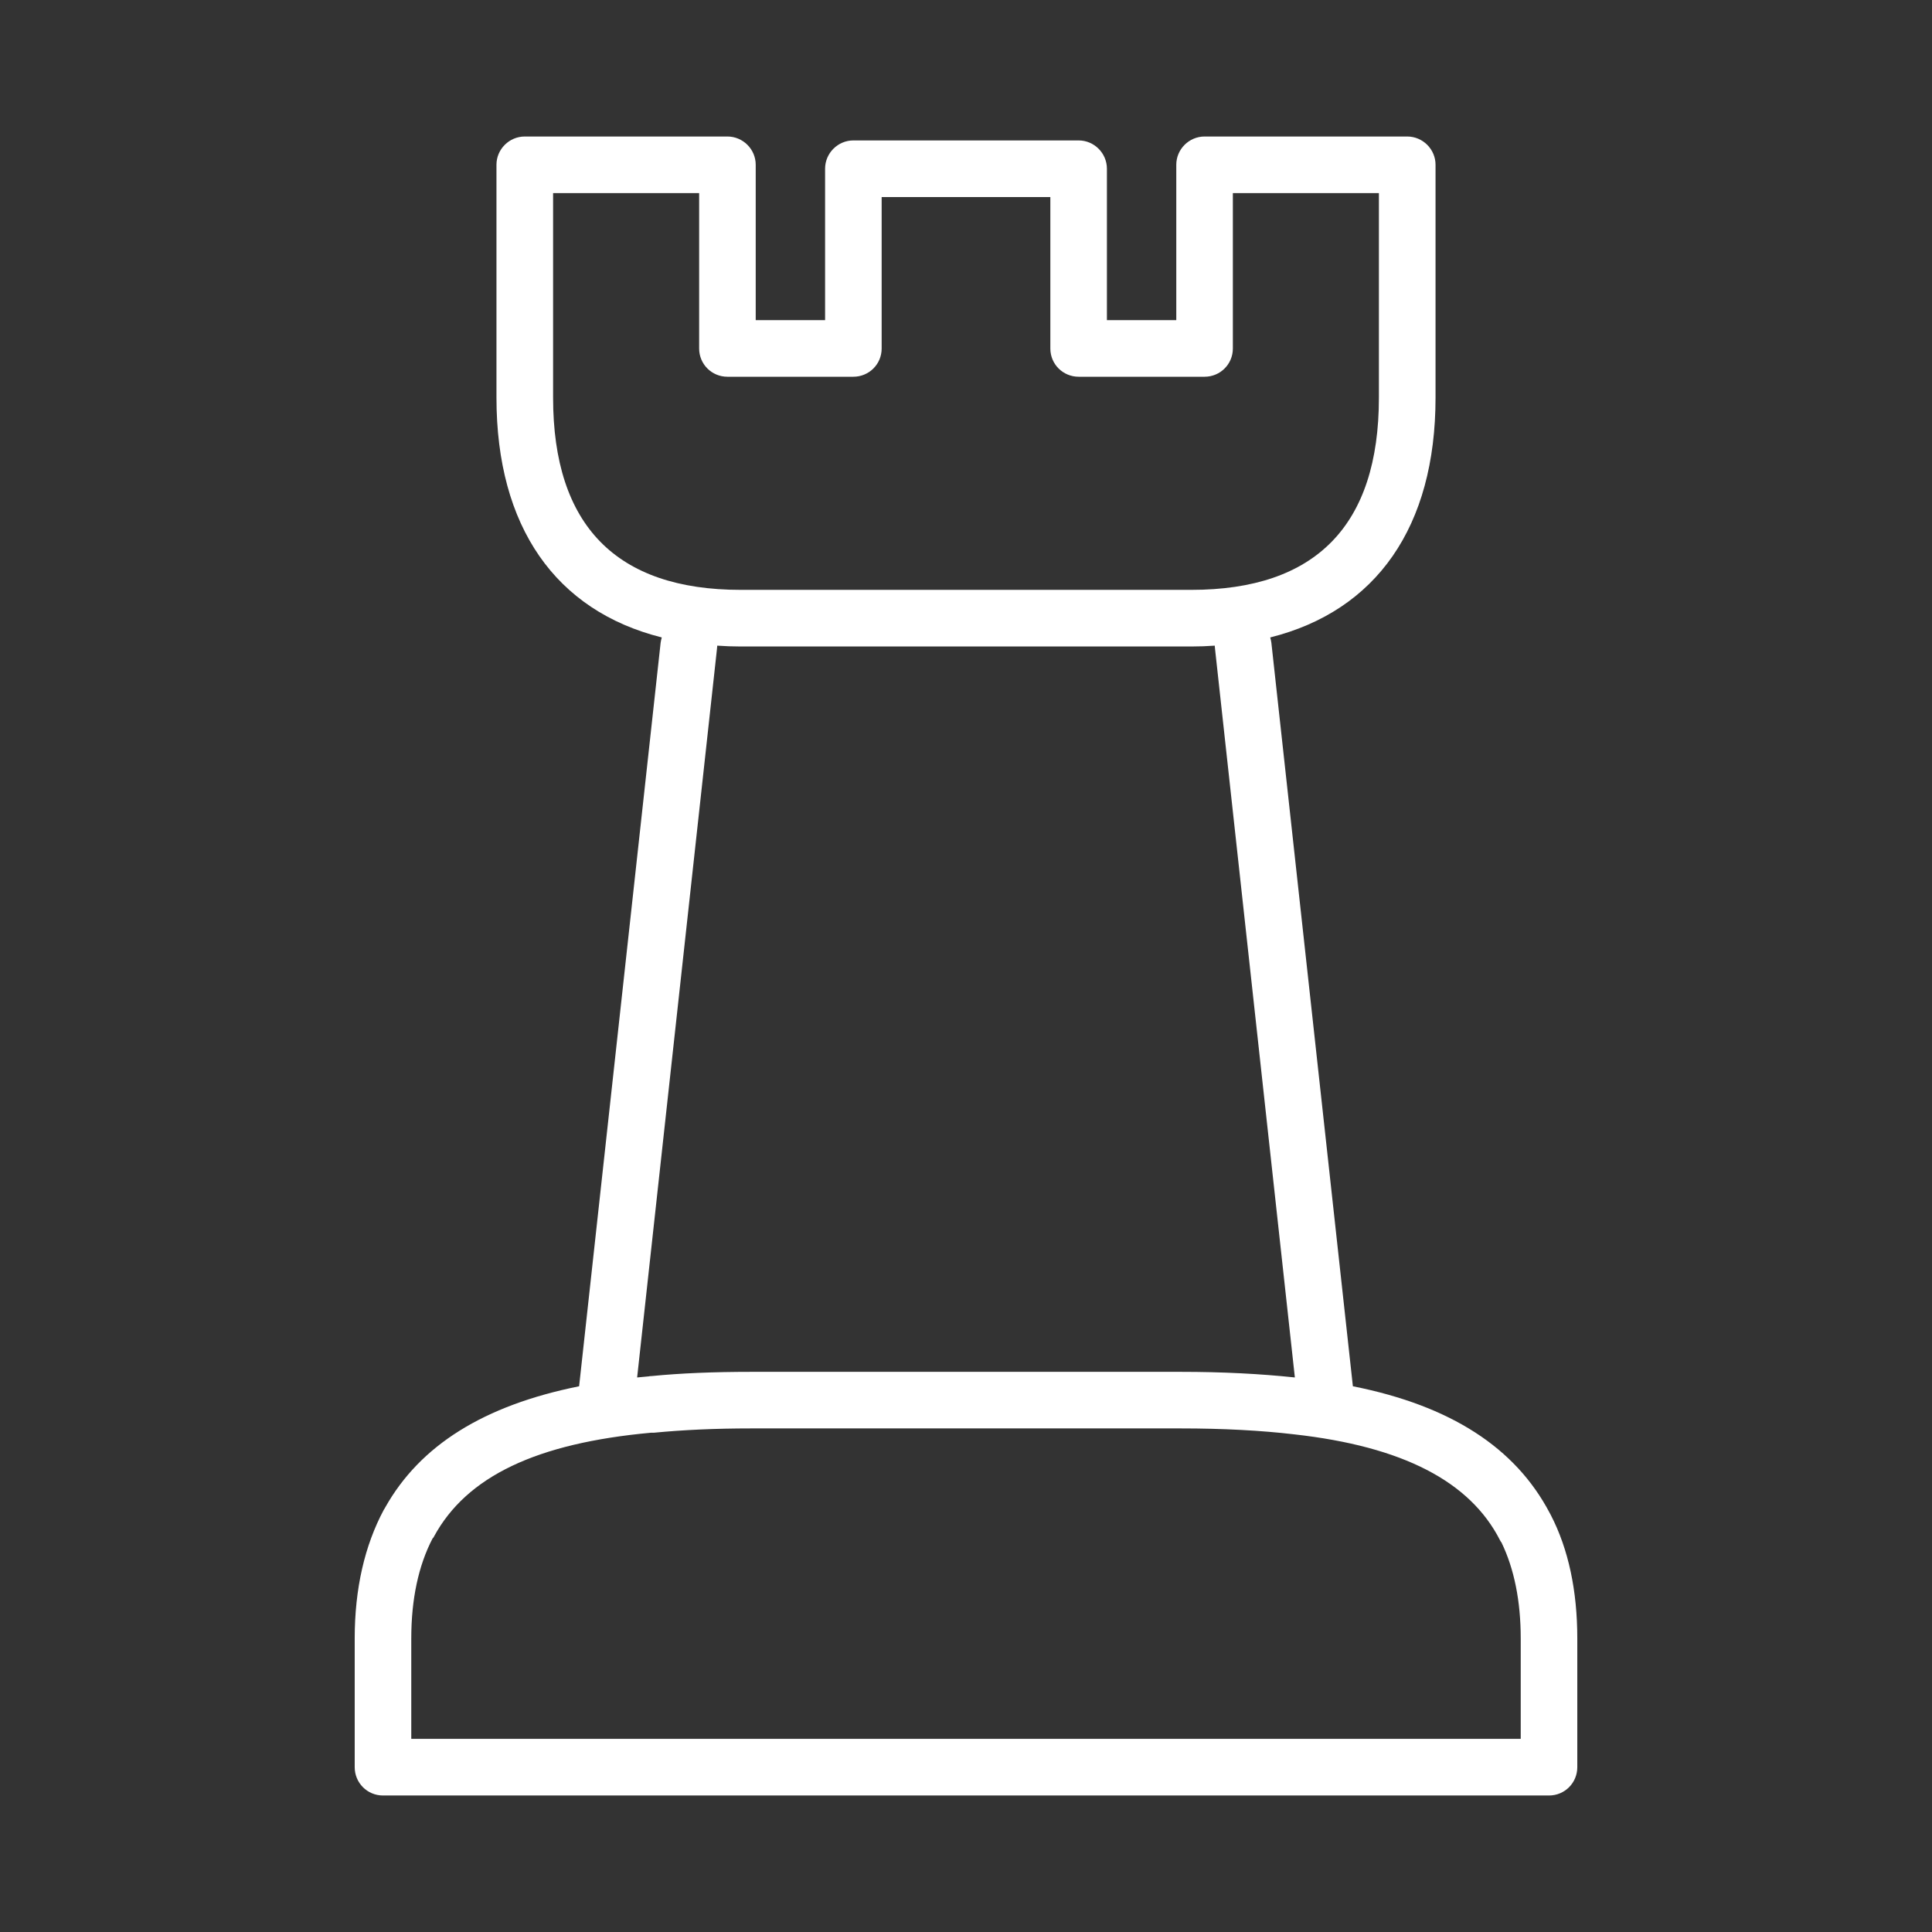 <svg width="32" height="32" viewBox="0 0 32 32" fill="none" xmlns="http://www.w3.org/2000/svg">
<rect x="0" y="0" width="32" height="32" fill="#333333" stroke="none"/>
<path d="M25.684 25.089C25.68 25.079 25.67 25.065 25.666 25.056C25.098 23.978 24.03 23.284 22.408 22.961L21.058 10.647C21.053 10.619 21.048 10.586 21.039 10.558C22.797 10.117 23.777 8.725 23.777 6.587V2.729C23.777 2.472 23.566 2.261 23.308 2.261H19.952C19.694 2.261 19.483 2.472 19.483 2.729V5.303H18.334V2.795C18.334 2.537 18.123 2.326 17.866 2.326H14.134C13.877 2.326 13.666 2.537 13.666 2.795V5.303H12.517V2.729C12.517 2.472 12.306 2.261 12.048 2.261H8.692C8.434 2.261 8.223 2.472 8.223 2.729V6.587C8.223 8.725 9.203 10.117 10.961 10.558C10.952 10.586 10.947 10.619 10.942 10.647L9.592 22.961C8.012 23.279 6.958 23.94 6.381 24.967C6.372 24.981 6.367 24.995 6.358 25.005C6.039 25.6 5.875 26.317 5.875 27.137V29.27C5.875 29.528 6.081 29.739 6.344 29.739H25.656C25.919 29.739 26.125 29.528 26.125 29.27V27.137C26.125 26.35 25.98 25.661 25.684 25.089ZM9.161 6.587V3.198H11.58V5.772C11.58 6.034 11.791 6.24 12.048 6.24H14.134C14.392 6.24 14.603 6.034 14.603 5.772V3.264H17.397V5.772C17.397 6.034 17.608 6.24 17.866 6.24H19.952C20.209 6.24 20.42 6.034 20.42 5.772V3.198H22.839V6.587C22.839 8.701 21.794 9.77 19.731 9.77H12.269C10.206 9.77 9.161 8.701 9.161 6.587ZM11.875 10.75C11.875 10.731 11.88 10.712 11.88 10.694C12.006 10.703 12.137 10.708 12.269 10.708H19.731C19.863 10.708 19.994 10.703 20.12 10.694C20.12 10.712 20.125 10.731 20.125 10.75L21.447 22.815C20.875 22.755 20.256 22.722 19.558 22.722H12.442C11.819 22.722 11.266 22.745 10.792 22.792C10.778 22.792 10.759 22.792 10.745 22.797C10.68 22.801 10.619 22.811 10.553 22.815L11.875 10.75ZM25.188 28.801H6.812V27.137C6.812 26.49 6.93 25.933 7.164 25.483C7.173 25.473 7.183 25.464 7.188 25.45C7.731 24.451 8.889 23.903 10.787 23.73H10.834C11.322 23.683 11.847 23.659 12.442 23.659H19.558C20.252 23.659 20.884 23.692 21.442 23.758C23.233 23.959 24.348 24.536 24.845 25.511C24.85 25.525 24.859 25.534 24.869 25.548C25.08 25.984 25.188 26.519 25.188 27.137V28.801Z" fill="white"/>
</svg>
